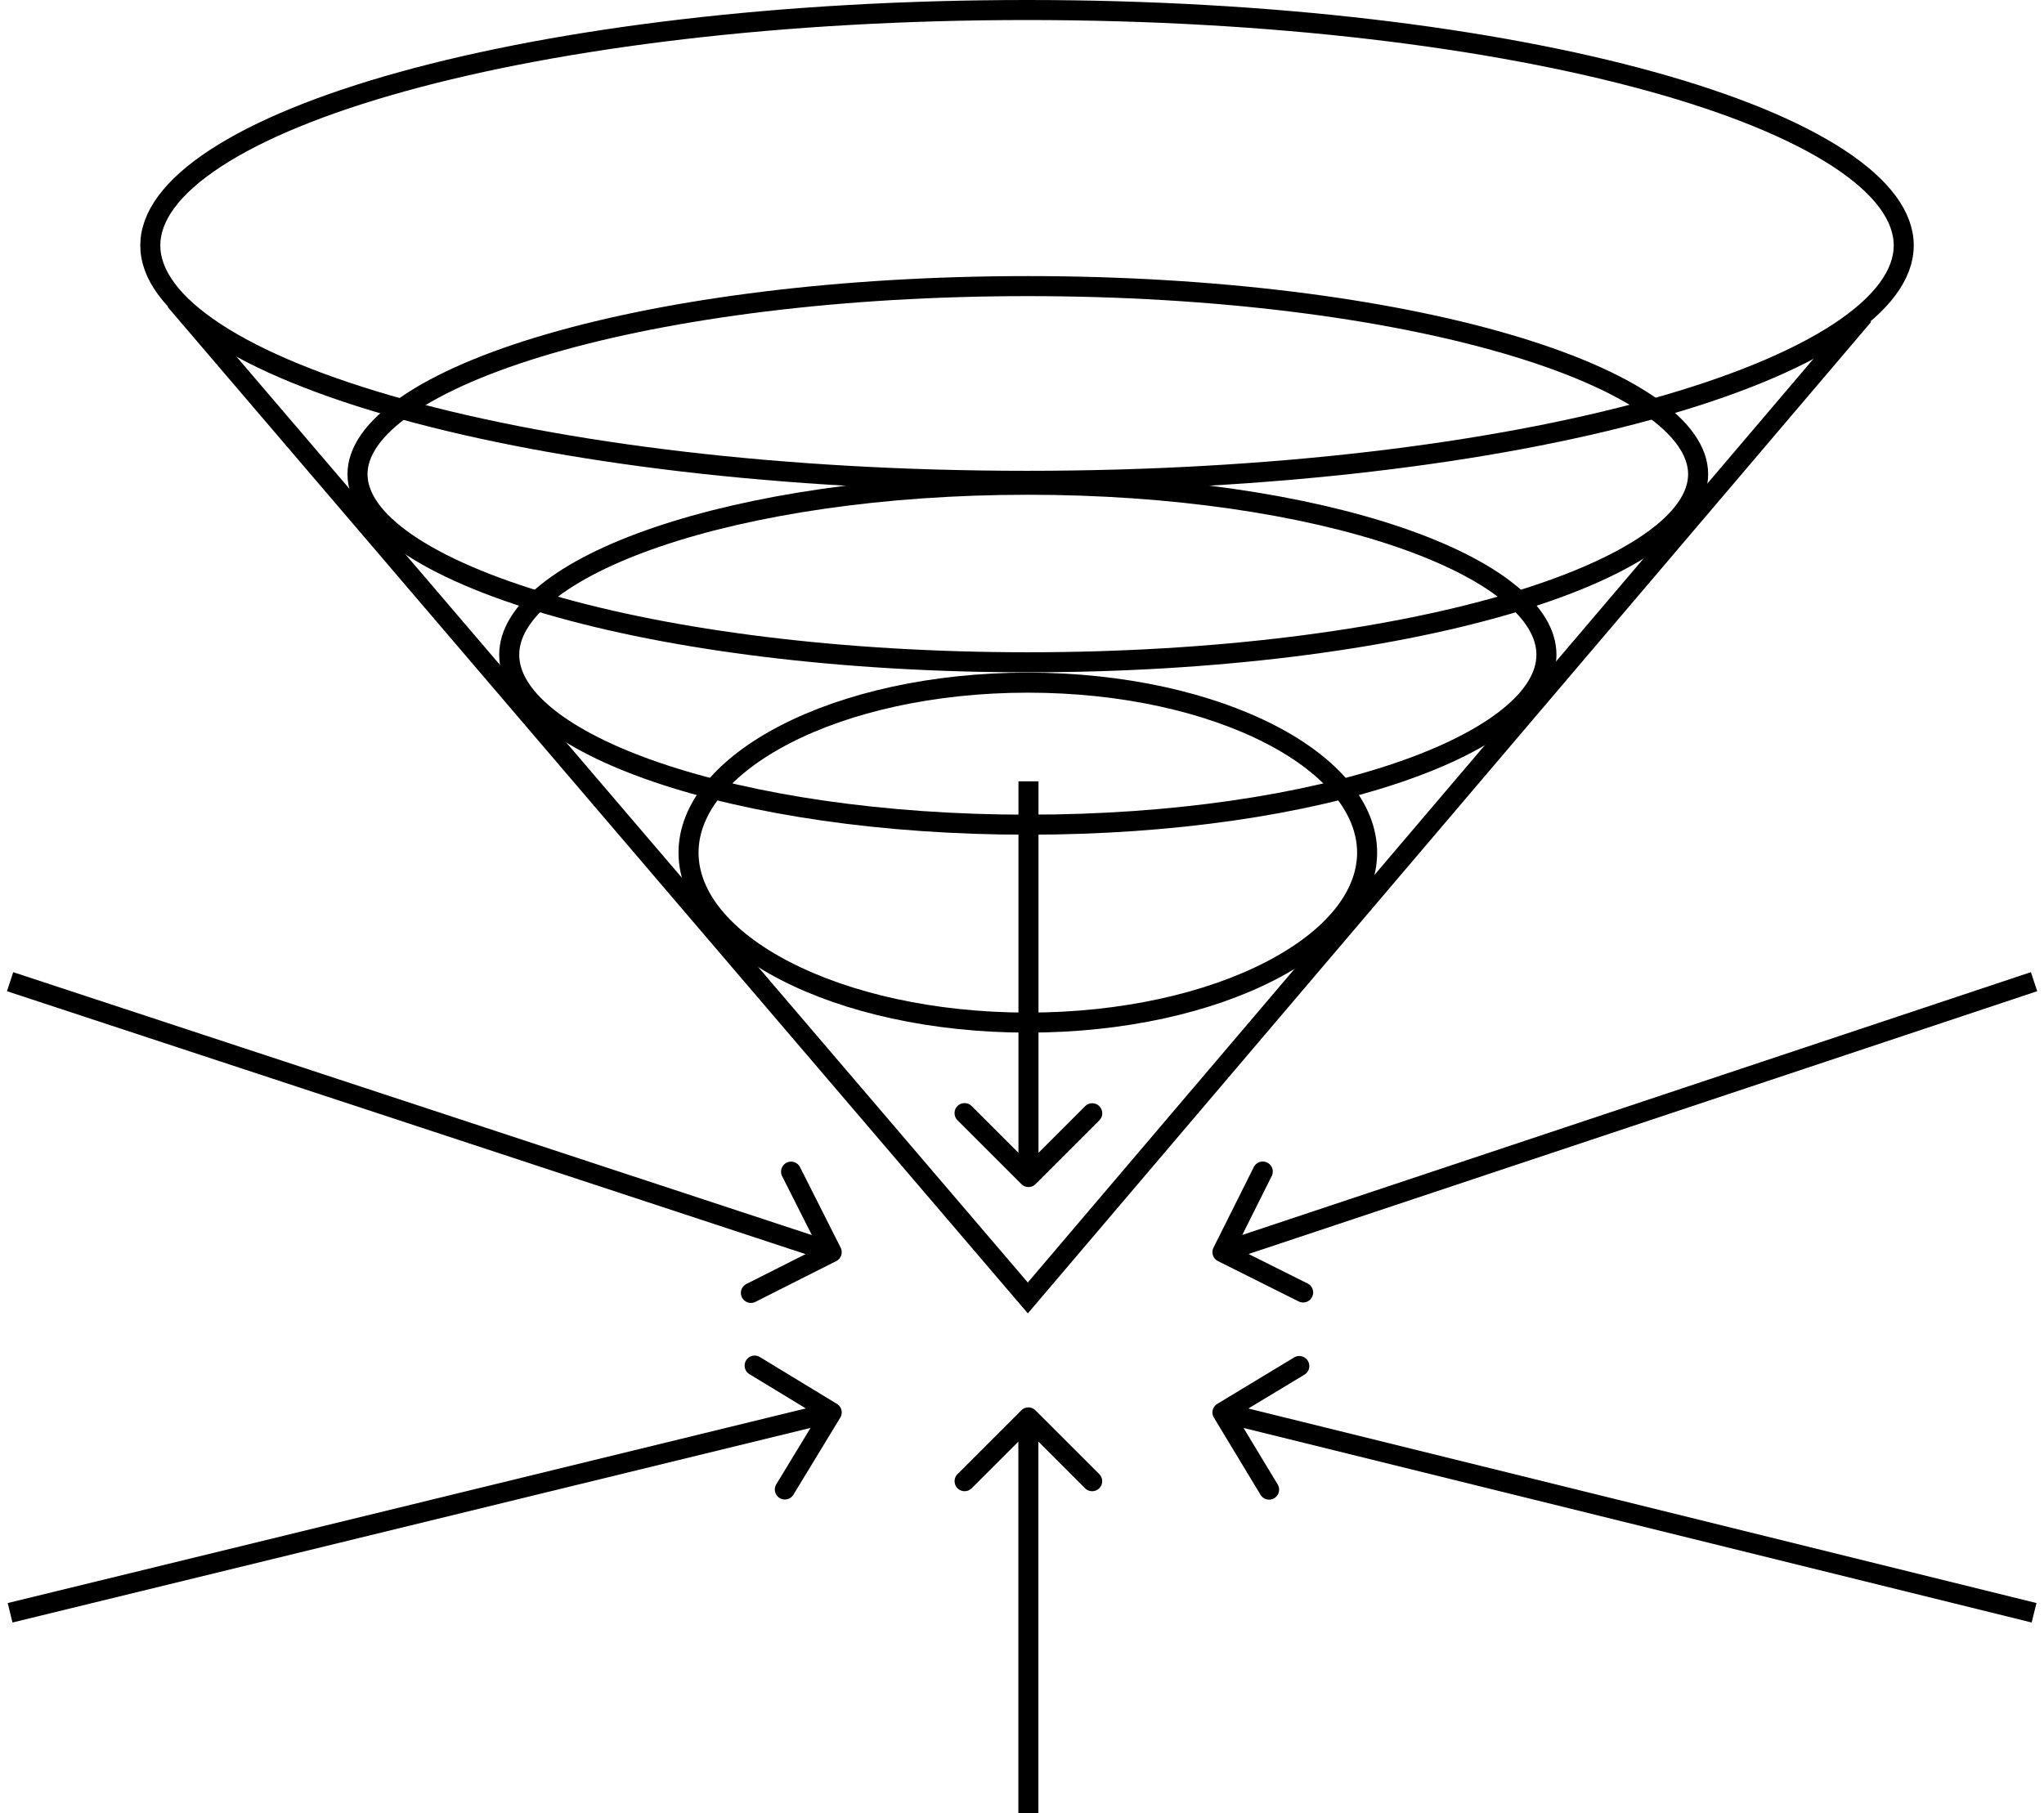 <svg xmlns="http://www.w3.org/2000/svg" width="204" height="181" fill="none" viewBox="0 0 204 181"><g clip-path="url(#clip0_765_437)"><path stroke="#000" stroke-width="2" d="M102.5 48c24.375 0 46.406-2.736 62.313-7.14 7.959-2.203 14.329-4.809 18.685-7.66 4.397-2.878 6.502-5.84 6.502-8.7s-2.105-5.822-6.502-8.7c-4.356-2.851-10.726-5.457-18.685-7.66C148.906 3.736 126.875 1 102.5 1S56.094 3.736 40.187 8.14c-7.96 2.203-14.33 4.809-18.685 7.66C17.105 18.678 15 21.64 15 24.5s2.105 5.822 6.502 8.7c4.356 2.851 10.726 5.457 18.686 7.66C56.094 45.264 78.125 48 102.5 48Z"/><path stroke="#000" stroke-width="2" d="M102.581 66.115c18.683 0 35.56-2.207 47.733-5.753 6.094-1.775 10.953-3.868 14.265-6.15 3.344-2.302 4.902-4.642 4.902-6.874s-1.559-4.572-4.902-6.874c-3.312-2.281-8.171-4.376-14.265-6.15-12.173-3.546-29.05-5.753-47.733-5.753s-35.56 2.207-47.734 5.752c-6.094 1.775-10.952 3.87-14.264 6.15-3.343 2.303-4.903 4.643-4.903 6.875s1.56 4.572 4.903 6.875c3.312 2.28 8.17 4.374 14.264 6.15 12.173 3.545 29.05 5.752 47.734 5.752Z"/><path stroke="#000" stroke-width="2" d="M102.581 82.327c14.49 0 27.566-2.001 36.984-5.209 4.715-1.605 8.458-3.495 11.002-5.544 2.554-2.056 3.774-4.162 3.774-6.215s-1.22-4.16-3.774-6.215c-2.544-2.05-6.288-3.938-11.002-5.543-9.418-3.208-22.494-5.21-36.984-5.21s-27.565 2.002-36.983 5.21c-4.714 1.605-8.458 3.494-11.002 5.543-2.554 2.056-3.774 4.163-3.774 6.215 0 2.053 1.22 4.16 3.774 6.215 2.544 2.049 6.288 3.939 11.002 5.544 9.418 3.208 22.494 5.21 36.983 5.21Z"/><path stroke="#000" stroke-width="2" d="M102.581 102.085c9.501 0 18.053-1.986 24.193-5.151 6.192-3.191 9.67-7.422 9.67-11.817s-3.478-8.626-9.67-11.817c-6.14-3.165-14.692-5.152-24.193-5.152S84.528 70.135 78.388 73.3c-6.192 3.191-9.67 7.422-9.67 11.817s3.478 8.626 9.67 11.817c6.14 3.165 14.692 5.151 24.193 5.151Z"/><path stroke="#000" stroke-width="2" d="m185.979 31.498-83.398 98.073L17.5 30"/><path fill="#000" d="M121.561 125.893a1 1 0 0 1-.448-1.341l4.025-8.05a1 1 0 0 1 1.789.894l-3.578 7.156 7.156 3.577a1 1 0 0 1-.895 1.789Zm.447-.894-.316-.949 81-27 .316.95.316.948-81 27Z"/><path fill="#000" d="M83.527 140.146a1 1 0 0 1 .335 1.374l-4.674 7.691a1 1 0 1 1-1.71-1.039l4.156-6.836-6.836-4.155a1 1 0 0 1 1.039-1.709Zm-82.52 20.855-.236-.972 82-20 .237.972.237.972-82 20Z"/><path fill="#000" d="M101.93 140.793a1 1 0 0 1 1.414 0l6.365 6.364a1 1 0 0 1-1.415 1.414l-5.657-5.657-5.657 5.657a.999.999 0 1 1-1.414-1.414Zm.707.707h1V181h-2v-39.5Z"/><path fill="#000" d="M121.491 140.145a1 1 0 0 0-.339 1.373l4.653 7.704a1 1 0 0 0 1.712-1.034l-4.136-6.848 6.848-4.136a1.001 1.001 0 0 0-1.034-1.712Zm.517.856-.24.971 81 20 .24-.971.24-.971-81-20Z"/><path fill="#000" d="M83.458 125.894a1 1 0 0 0 .442-1.343l-4.054-8.036a1 1 0 0 0-1.786.901l3.604 7.143-7.142 3.604a1 1 0 1 0 .9 1.785ZM1.008 98.001l-.313.95 82 27 .313-.95.312-.95-82-27Z"/><path fill="#000" d="M101.939 118.207a1 1 0 0 0 1.414 0l6.364-6.364a.999.999 0 1 0-1.414-1.414l-5.657 5.657-5.657-5.657a1 1 0 1 0-1.414 1.414Zm.707-.707h1V78h-2v39.5Z"/></g><defs><clipPath id="clip0_765_437"><path fill="#fff" d="M0 0h204v181H0Z"/></clipPath></defs></svg>